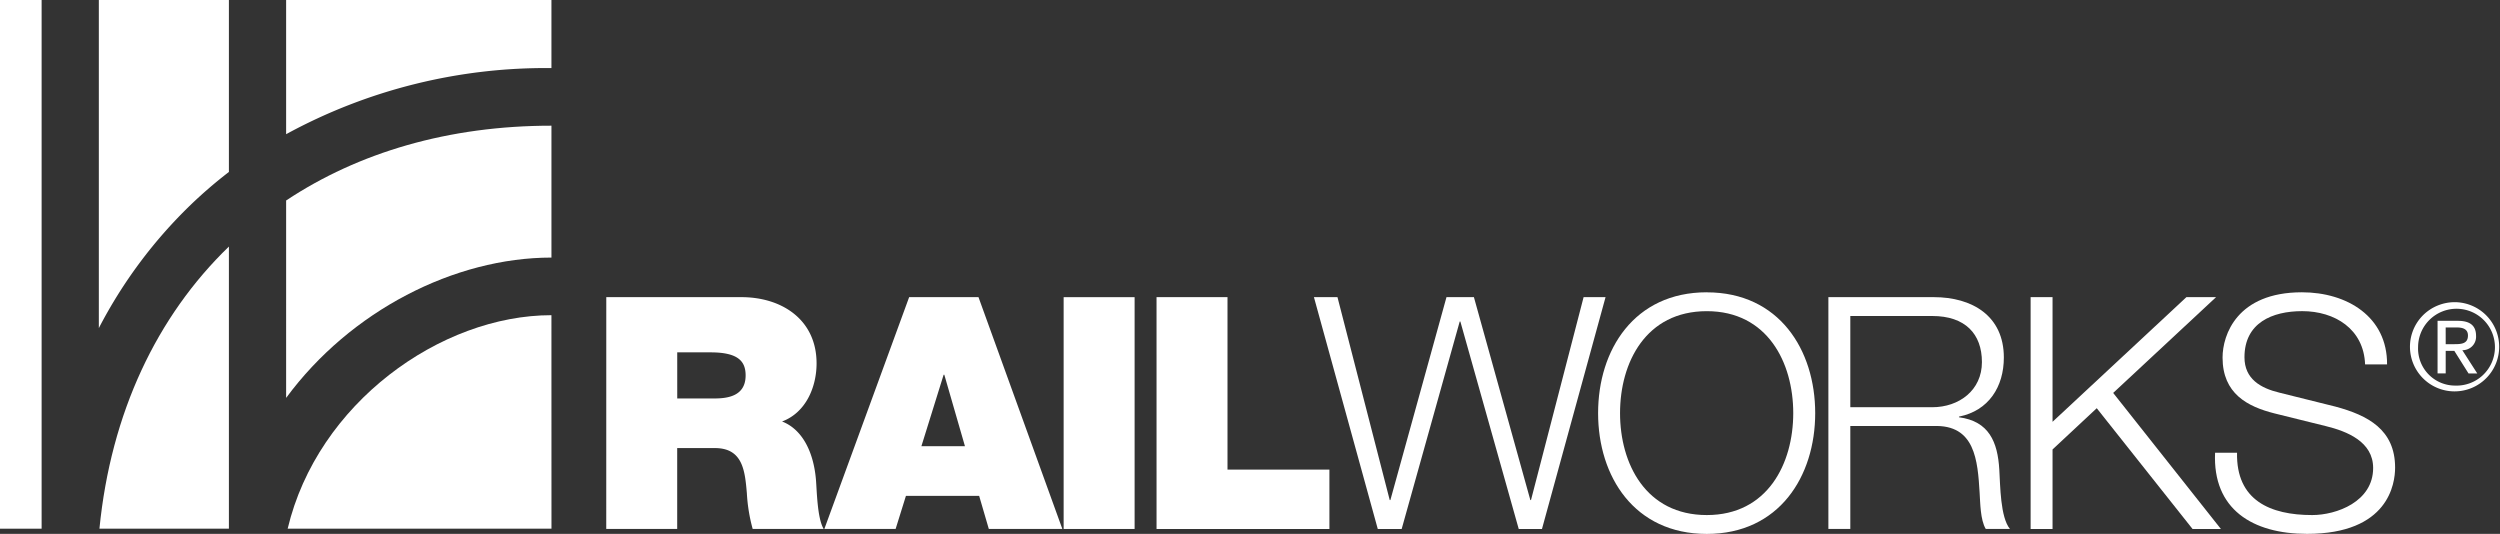 <svg id="LOGO-Railworks" xmlns="http://www.w3.org/2000/svg" viewBox="0 0 300.825 64.241">
  <rect x="0" y="0" width="300.825" height="64.241" fill="#333333" stroke="none"/>
  <defs>
    <style>
      .cls-1 {
        fill: #fff;
      }
    </style>
  </defs>
  <path id="Path_1049" data-name="Path 1049" class="cls-1" d="M108.922,61.391h4.464c1.592,0,3.765-.273,3.765-2.774,0-1.757-.97-2.773-4.23-2.773h-4ZM100.384,49.2h16.262c4.852,0,9.042,2.7,9.042,7.97,0,2.892-1.32,5.938-4.153,6.992,2.329.9,3.766,3.478,4.075,6.956.116,1.366.156,4.685.932,5.975H118a20.238,20.238,0,0,1-.7-4.3c-.232-2.655-.466-5.432-3.842-5.432h-4.541v9.731h-8.537Z" transform="translate(-27.43 -13.444)"/>
  <path id="Path_1050" data-name="Path 1050" class="cls-1" d="M153.408,67.133l-2.484-8.6h-.078l-2.677,8.6ZM146.694,49.2h8.343l10.091,27.892h-8.848l-1.163-3.982h-8.809l-1.242,3.982h-8.576Z" transform="translate(-37.296 -13.444)"/>
  <rect id="Rectangle_294" data-name="Rectangle 294" class="cls-1" width="8.539" height="27.892" transform="translate(127.988 35.758)"/>
  <path id="Path_1051" data-name="Path 1051" class="cls-1" d="M191.49,49.2h8.539V69.949h12.263V77.1h-20.8Z" transform="translate(-52.324 -13.444)"/>
  <path id="Path_1052" data-name="Path 1052" class="cls-1" d="M217.55,49.2h2.833l6.288,24.417h.078L233.5,49.2h3.3l6.792,24.417h.077L250,49.2h2.641L244.989,77.1h-2.794L235.17,52.133h-.078L228.107,77.1h-2.873Z" transform="translate(-59.445 -13.444)"/>
  <path id="Path_1053" data-name="Path 1053" class="cls-1" d="M277.682,75.2c7.3,0,10.4-6.177,10.4-12.266s-3.109-12.268-10.4-12.268c-7.337,0-10.441,6.172-10.441,12.268S270.341,75.2,277.682,75.2Zm0-26.8c8.695,0,13.042,6.917,13.042,14.535s-4.347,14.535-13.042,14.535c-8.733,0-13.082-6.915-13.082-14.535S268.946,48.394,277.682,48.394Z" transform="translate(-72.301 -13.223)"/>
  <path id="Path_1054" data-name="Path 1054" class="cls-1" d="M305.366,62.445h9.859c3.22,0,5.978-2.031,5.978-5.43s-2.019-5.547-5.978-5.547h-9.859ZM302.727,49.2H315.42c4.579,0,8.421,2.227,8.421,7.268,0,3.514-1.825,6.4-5.4,7.108v.078c3.611.469,4.658,2.97,4.852,6.291.118,1.911.118,5.741,1.281,7.146h-2.911c-.658-1.09-.658-3.163-.736-4.335-.234-3.906-.544-8.243-5.551-8.048H305.366V77.094h-2.639Z" transform="translate(-82.718 -13.444)"/>
  <path id="Path_1055" data-name="Path 1055" class="cls-1" d="M336.212,49.2h2.639v15l16.108-15h3.568l-12.38,11.525L359.111,77.1H355.7L344.169,62.564l-5.318,4.962V77.1h-2.639Z" transform="translate(-91.868 -13.444)"/>
  <path id="Path_1056" data-name="Path 1056" class="cls-1" d="M369.392,67.7c-.116,5.741,4,7.5,9.044,7.5,2.911,0,7.333-1.6,7.333-5.665,0-3.164-3.14-4.414-5.7-5.04L373.9,62.968c-3.264-.821-6.25-2.385-6.25-6.718,0-2.737,1.744-7.856,9.548-7.856,5.474,0,10.286,2.971,10.247,8.675H384.8c-.156-4.26-3.647-6.406-7.568-6.406-3.609,0-6.946,1.406-6.946,5.547,0,2.616,1.938,3.711,4.191,4.258l6.753,1.681c3.919,1.054,7.182,2.772,7.182,7.345,0,1.914-.777,7.969-10.6,7.969-6.561,0-11.372-2.969-11.063-9.766Z" transform="translate(-100.209 -13.223)"/>
  <path id="Path_1057" data-name="Path 1057" class="cls-1" d="M403.322,55.084h1.021c.863,0,1.657-.044,1.657-1.043,0-.838-.72-.969-1.381-.969h-1.3Zm-.979-2.809h2.432c1.5,0,2.2.593,2.2,1.809a1.621,1.621,0,0,1-1.653,1.725l1.8,2.8H406.07l-1.713-2.722h-1.035V58.6h-.979Zm2.1,7.792A4.624,4.624,0,1,0,400,55.416a4.457,4.457,0,0,0,4.445,4.651Zm0-10.036a5.367,5.367,0,1,1-3.837,1.56,5.417,5.417,0,0,1,3.837-1.56Z" transform="translate(-109.031 -13.67)"/>
  <path id="Path_1058" data-name="Path 1058" class="cls-1" d="M47.374,53.566C55.112,43.065,67.653,36.68,79.3,36.68V20.81c-12.355,0-23.205,3.212-31.925,9Z" transform="translate(-12.944 -5.686)"/>
  <path id="Path_1059" data-name="Path 1059" class="cls-1" d="M79.3,0H47.375V16.148A65.225,65.225,0,0,1,79.3,8.193Z" transform="translate(-12.945)"/>
  <path id="Path_1060" data-name="Path 1060" class="cls-1" d="M79.367,52.185c-13.334,0-28.16,10.6-31.74,25.692H79.372Z" transform="translate(-13.013 -14.259)"/>
  <path id="Path_1061" data-name="Path 1061" class="cls-1" d="M27.395,24.669a54.863,54.863,0,0,1,4.621-3.977V0H16.365V39.48a57.149,57.149,0,0,1,11.03-14.811Z" transform="translate(-4.472)"/>
  <rect id="Rectangle_295" data-name="Rectangle 295" class="cls-1" width="5.008" height="63.617"/>
  <path id="Path_1062" data-name="Path 1062" class="cls-1" d="M16.464,74.772H32.043V40.824C23.366,49.208,17.838,60.852,16.464,74.772Z" transform="translate(-4.499 -11.155)"/>
</svg>
